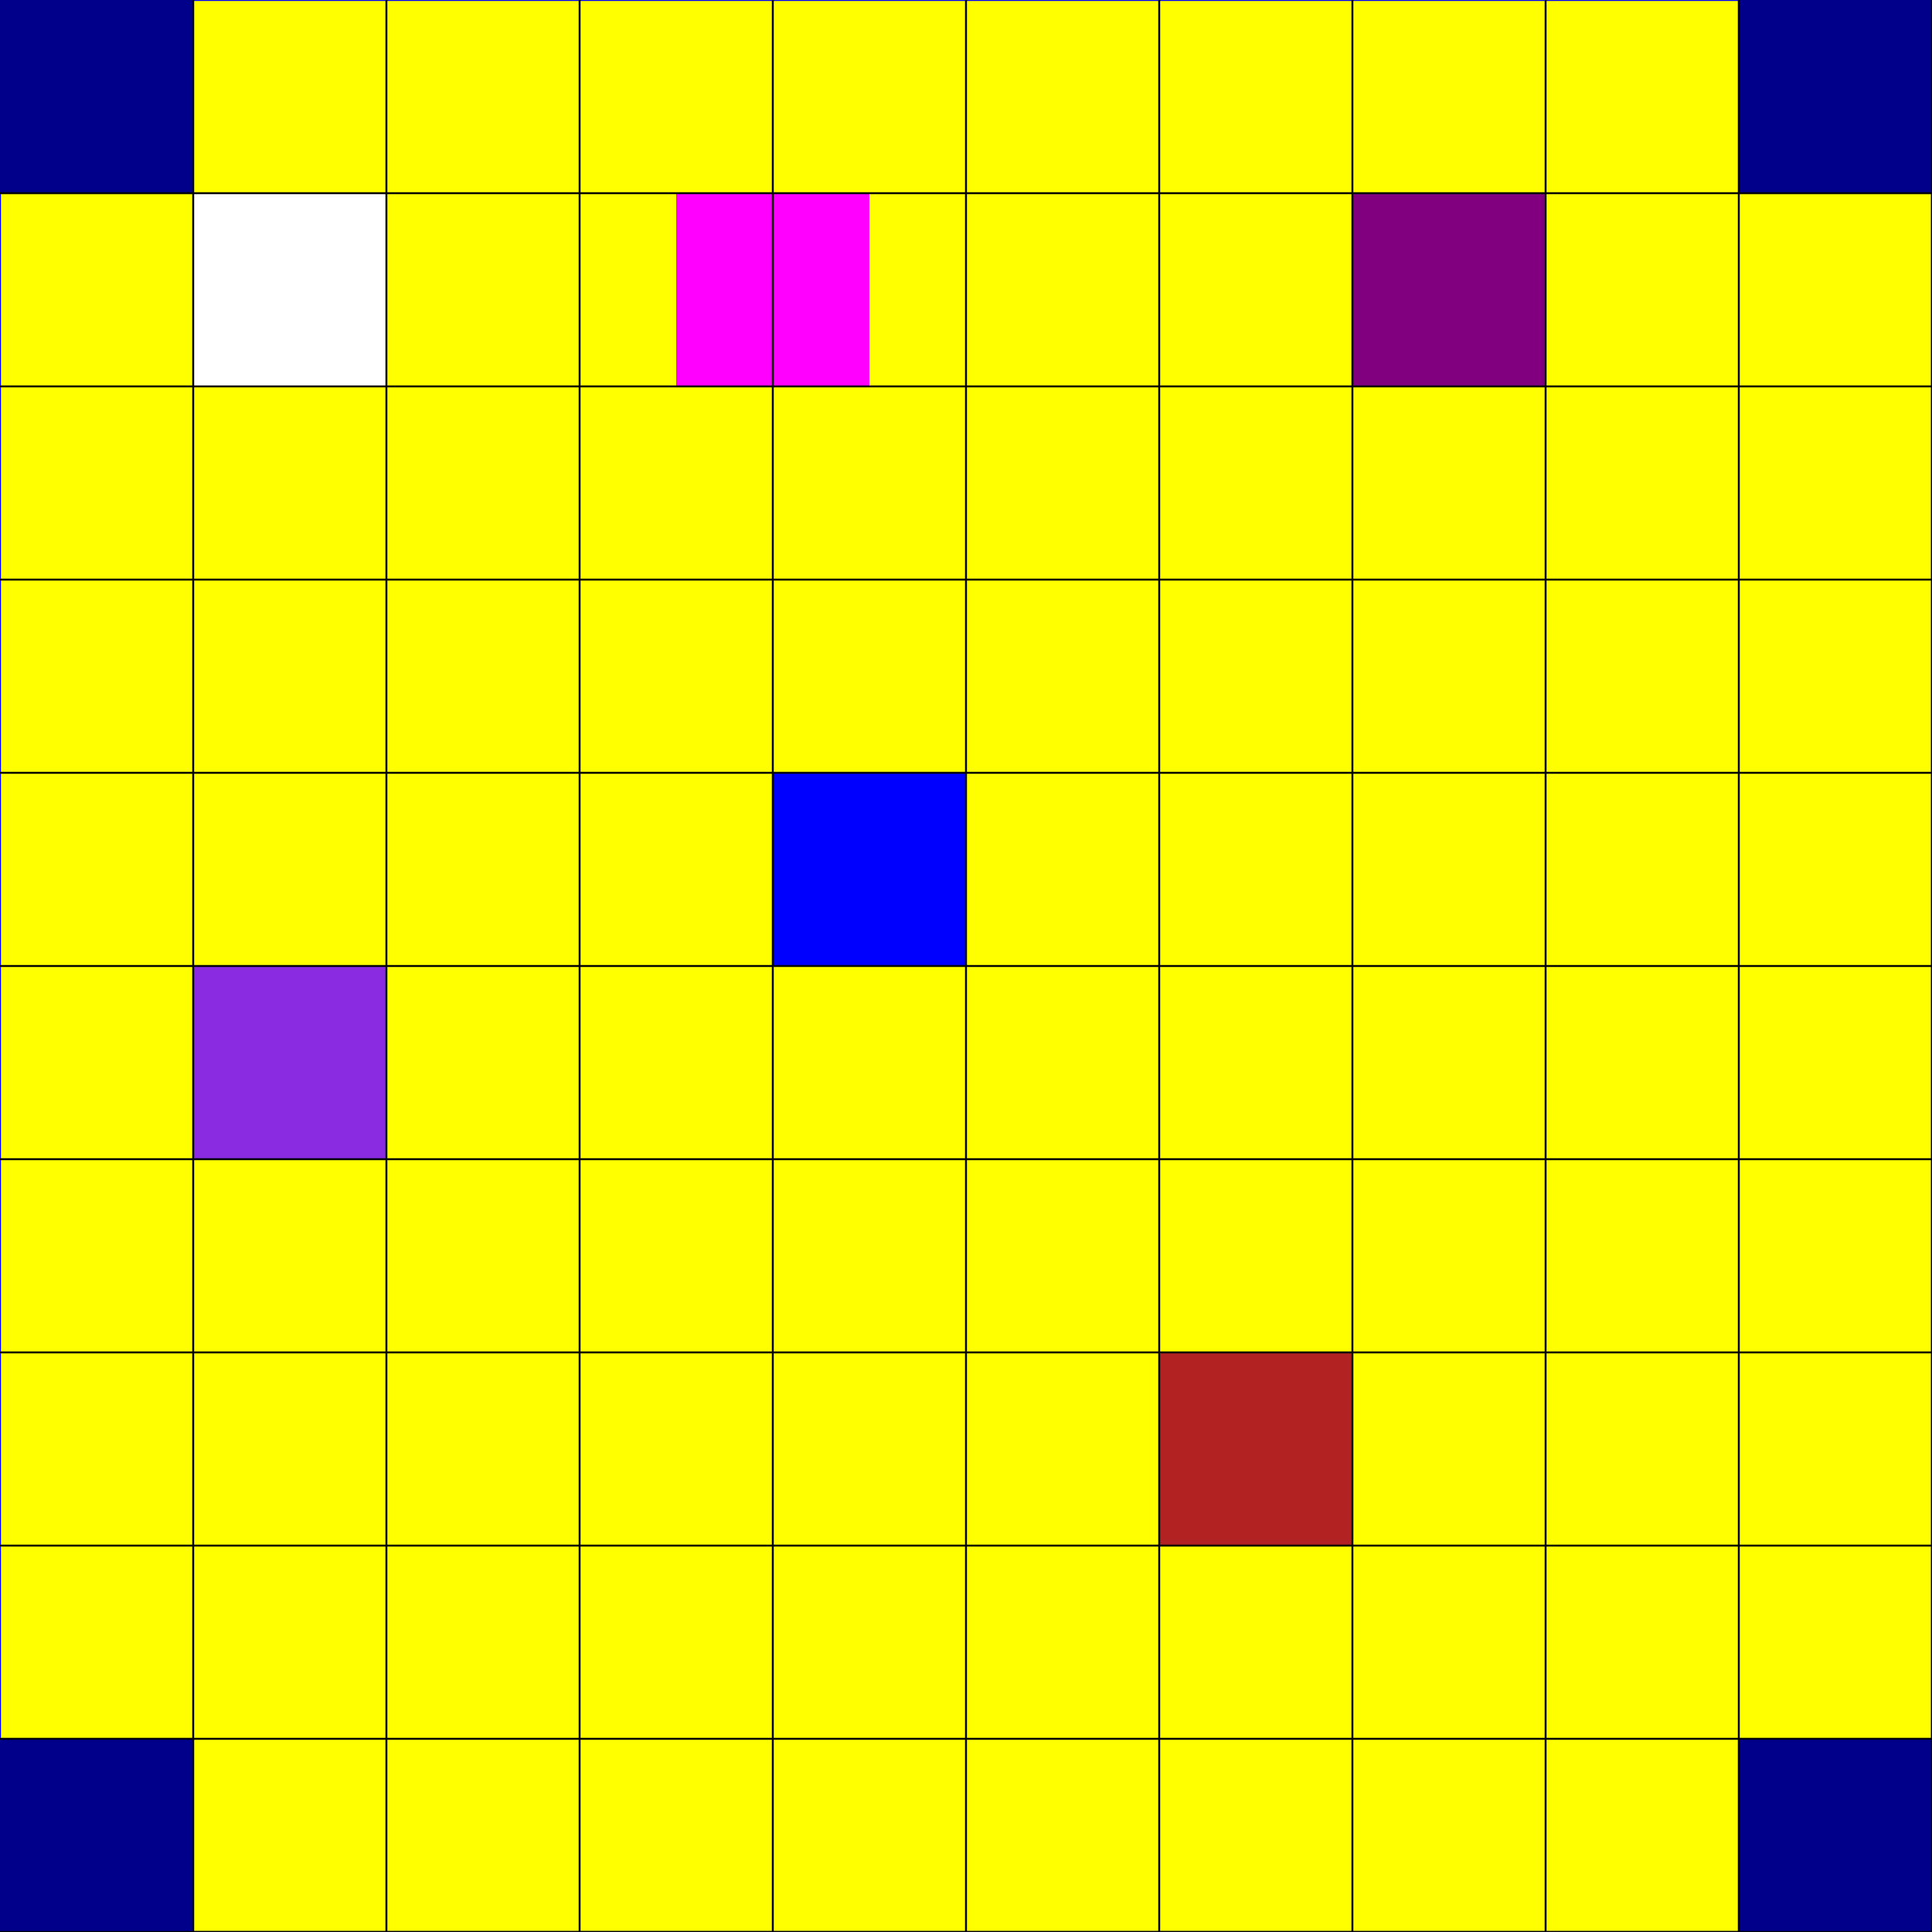 <svg xmlns="http://www.w3.org/2000/svg" width="1000" height="1000"
 viewBox="0 0 1000 1000" version="1.1">
    <rect x="0" y="0" width="1000" height="1000" fill="#808080" stroke="none"/>
    <rect x="0" y="0" width="1000" height="1000" stroke="blue"
     fill="yellow"></rect>
    <!--OUR MARKER RECT-->
    <rect x="100" y="100" width="100" height="100" fill="white" ></rect>
    <!--A TWO DIMENSIONAL TRANSLATION-->
    <rect x="100" y="100" width="100" height="100" fill="blue" transform="translate(300,300)"></rect>
    
    <!--A HORIZONTAL TRANSLATION-->
    <rect x="100" y="100" width="100" height="100" fill="magenta" transform="translate(250)"></rect>
    <rect x="100" y="100" width="100" height="100" fill="purple" transform="translate(600,0)"></rect>
    
    <!--A VERTICAL TRANSLATION-->
    <rect x="100" y="100" width="100" height="100" fill="blueviolet" transform="translate(0,400)"></rect>
    
    <!--A DIFFERENT ORIGIN-->
    <rect x="600" y="400" width="100" height="100" fill="firebrick" transform="translate(0,300)"></rect>
    
    <!--FILLING IN THE CORNERS-->
    <rect x="100" y="100" width="100" height="100" fill="darkblue" transform="translate(-100, -100)"></rect>
    <rect x="100" y="100" width="100" height="100" fill="darkblue" transform="translate(800, 800)"></rect>
    <rect x="100" y="100" width="100" height="100" fill="darkblue" transform="translate(800,-100)"></rect>
    <rect x="100" y="100" width="100" height="100" fill="darkblue" transform="translate(-100, 800)"></rect>
    
    <line x1="100" y1="0" x2="100" y2="1000" stroke="black"></line>
    <line x1="200" y1="0" x2="200" y2="1000" stroke="black"></line>
    <line x1="300" y1="0" x2="300" y2="1000" stroke="black"></line>
    <line x1="400" y1="0" x2="400" y2="1000" stroke="black"></line>
    <line x1="500" y1="0" x2="500" y2="1000" stroke="black"></line>
    <line x1="600" y1="0" x2="600" y2="1000" stroke="black"></line>
    <line x1="700" y1="0" x2="700" y2="1000" stroke="black"></line>
    <line x1="800" y1="0" x2="800" y2="1000" stroke="black"></line>
    <line x1="900" y1="0" x2="900" y2="1000" stroke="black"></line>
    <line x1="1000" y1="0" x2="1000" y2="1000" stroke="black"></line>

    <line x1="0" y1="100" x2="1000" y2="100" stroke="black"></line>
    <line x1="0" y1="200" x2="1000" y2="200" stroke="black"></line>
    <line x1="0" y1="300" x2="1000" y2="300" stroke="black"></line>
    <line x1="0" y1="400" x2="1000" y2="400" stroke="black"></line>
    <line x1="0" y1="500" x2="1000" y2="500" stroke="black"></line>
    <line x1="0" y1="600" x2="1000" y2="600" stroke="black"></line>
    <line x1="0" y1="700" x2="1000" y2="700" stroke="black"></line>
    <line x1="0" y1="800" x2="1000" y2="800" stroke="black"></line>
    <line x1="0" y1="900" x2="1000" y2="900" stroke="black"></line>
    <line x1="0" y1="1000" x2="1000" y2="1000" stroke="black"></line>
</svg>